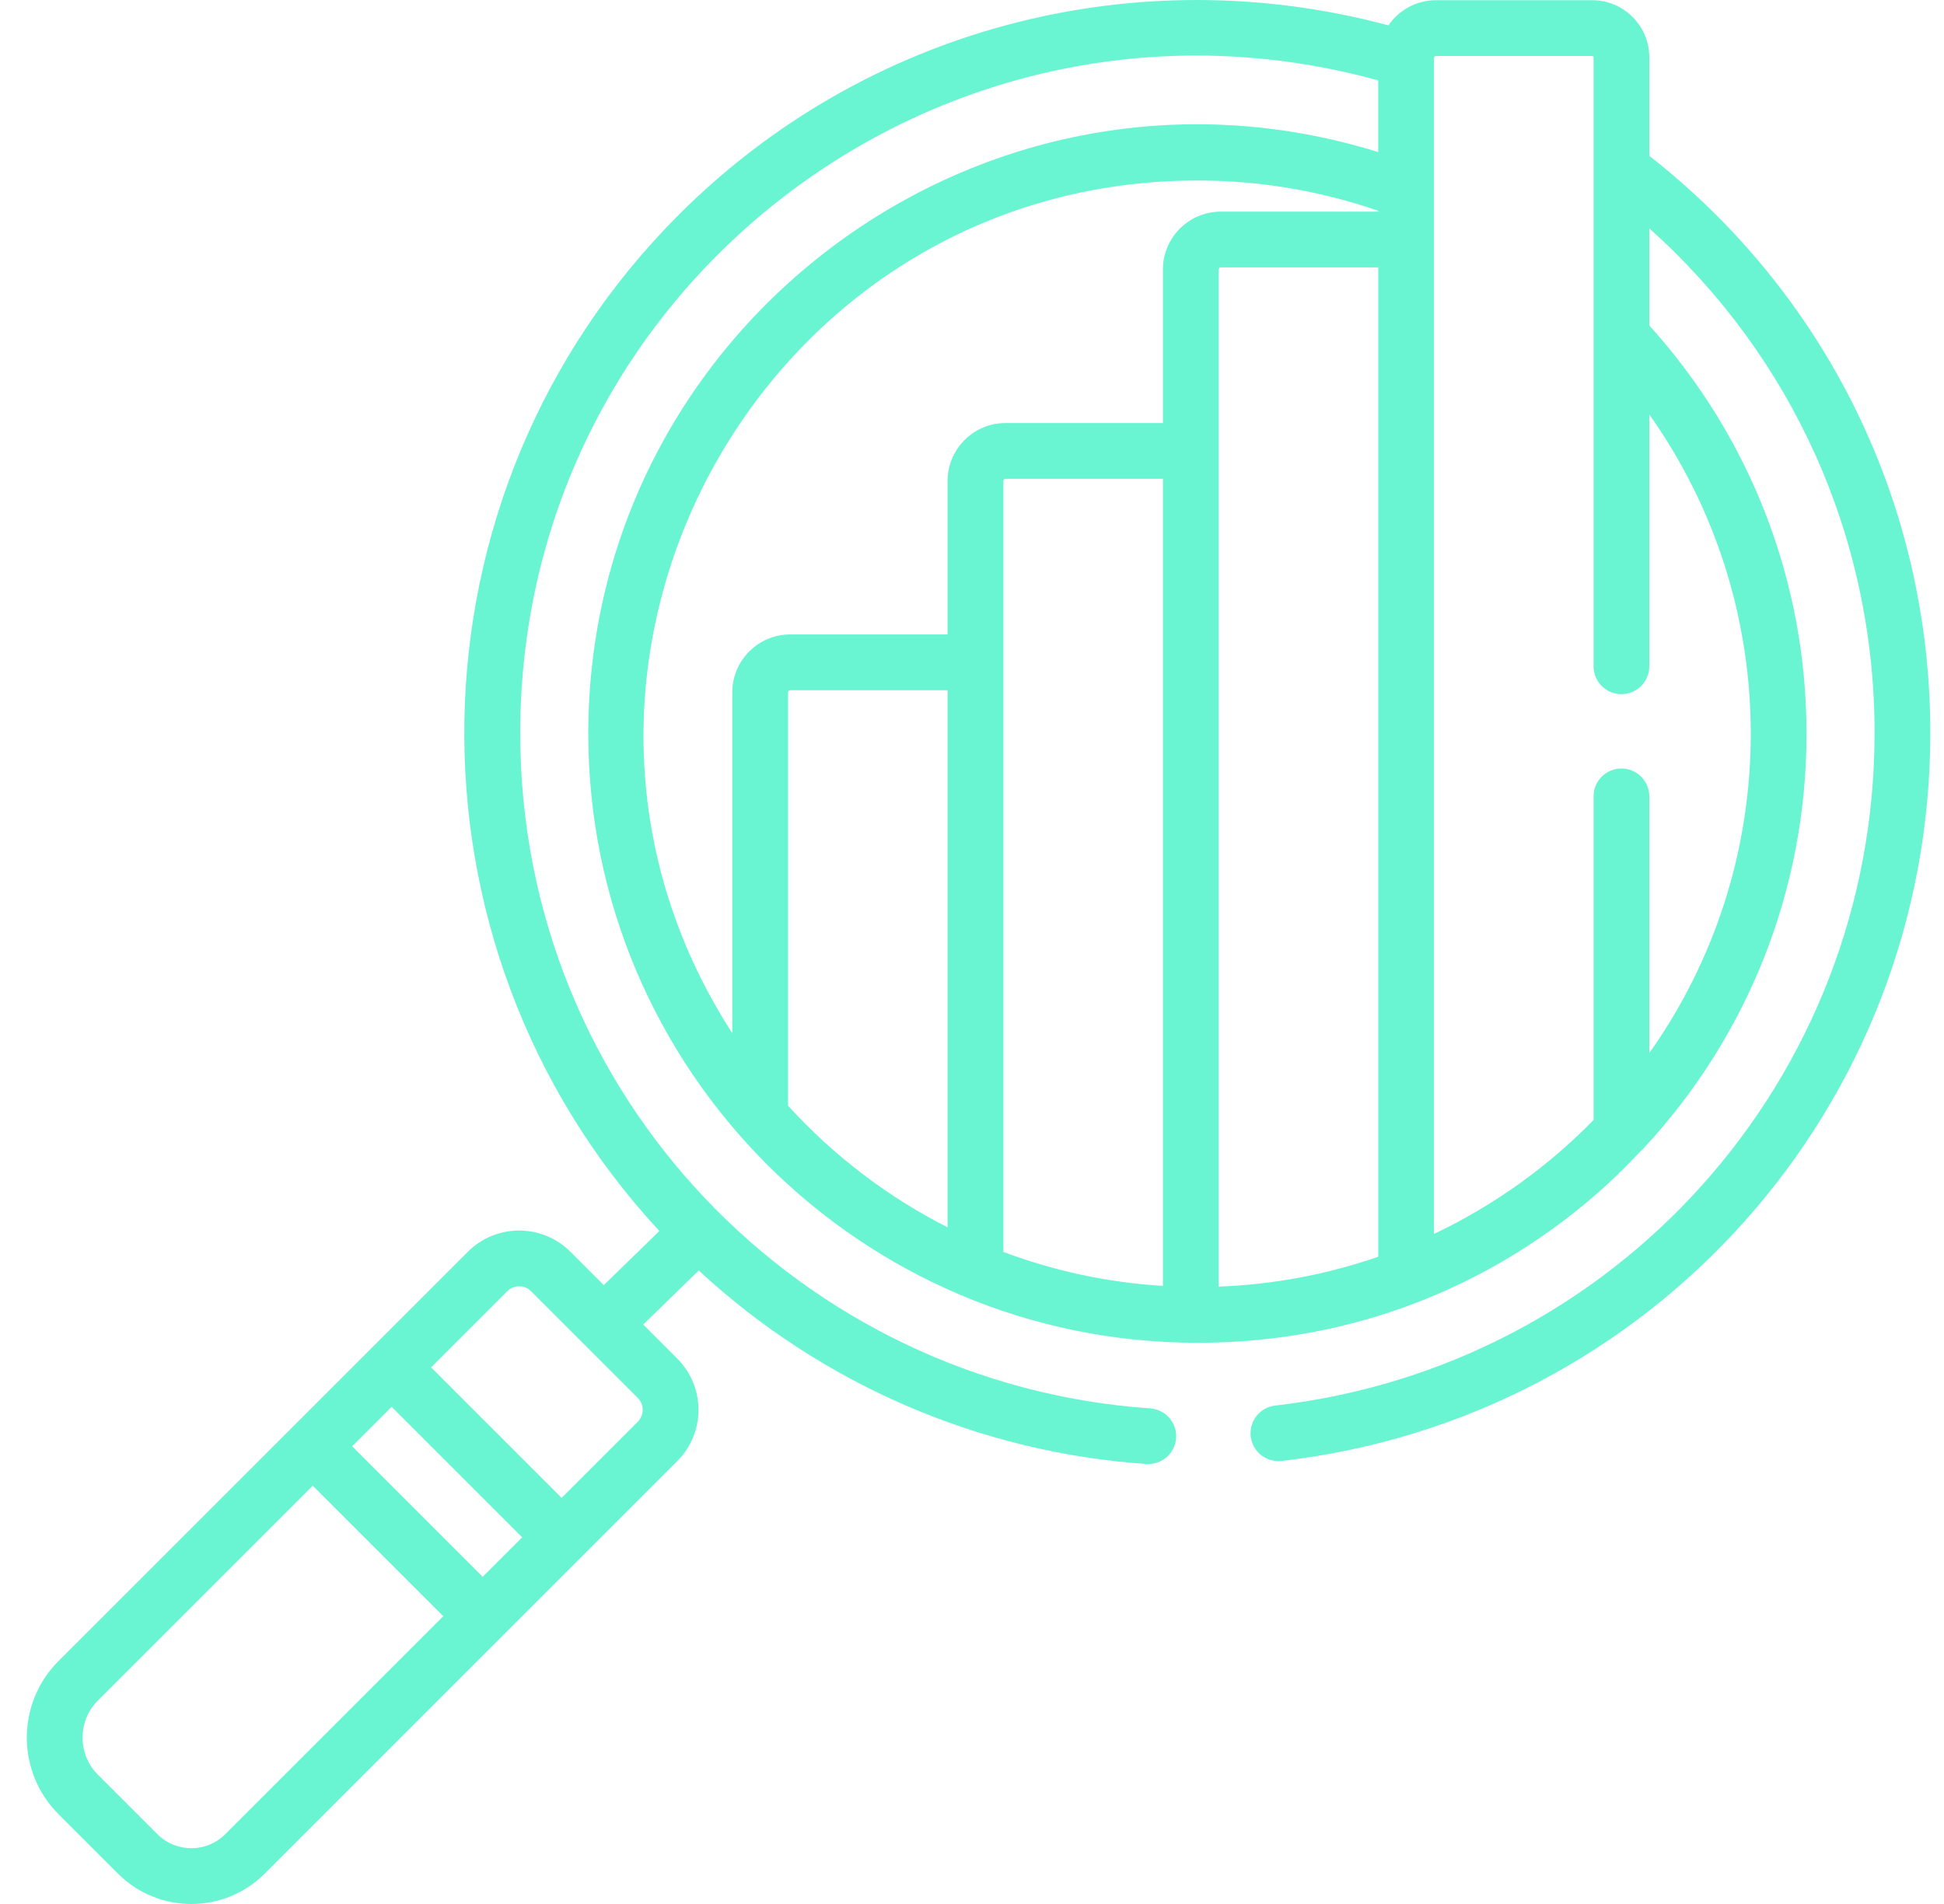 <svg width="49" height="48" viewBox="0 0 49 48" fill="none" xmlns="http://www.w3.org/2000/svg">
<g clip-path="url(#clip0_4596_2313)">
<path d="M41.572 3.928V1.444C41.572 0.651 40.927 0.005 40.134 0.005H36.198C35.7 0.005 35.259 0.257 34.996 0.64C28.602 -1.079 21.806 0.717 17.113 5.41C10.069 12.454 9.902 23.789 16.62 31.034L15.219 32.398L14.378 31.557C13.665 30.844 12.505 30.844 11.793 31.557L1.474 41.876C0.41 42.94 0.41 44.671 1.474 45.735L2.975 47.236C3.994 48.255 5.652 48.255 6.671 47.236L17.071 36.835C17.784 36.123 17.784 34.963 17.071 34.251L16.213 33.392L17.613 32.029C20.698 34.89 24.677 36.616 28.895 36.908C29.081 36.921 29.264 36.859 29.405 36.737C29.546 36.615 29.632 36.441 29.645 36.255C29.658 36.069 29.596 35.886 29.474 35.745C29.351 35.605 29.178 35.519 28.992 35.506C20.22 34.899 13.113 27.643 13.113 18.479C13.113 7.172 23.866 -0.972 34.739 2.027V3.834C24.844 0.756 14.828 8.205 14.828 18.499C14.828 26.938 21.677 33.852 30.181 33.852C37.416 33.852 41.235 29.074 41.381 29L41.383 28.998C41.389 28.992 41.394 28.987 41.399 28.981C44.067 26.127 45.535 22.406 45.535 18.499C45.535 14.677 44.13 11.033 41.572 8.205V5.757C45.158 8.967 47.25 13.521 47.25 18.479C47.25 27.202 40.742 34.448 32.144 35.434C31.958 35.456 31.789 35.549 31.673 35.695C31.557 35.841 31.504 36.027 31.525 36.213C31.536 36.304 31.564 36.393 31.609 36.474C31.654 36.554 31.714 36.626 31.786 36.683C31.859 36.74 31.942 36.783 32.03 36.808C32.119 36.834 32.212 36.841 32.304 36.831C41.606 35.764 48.655 27.925 48.655 18.479C48.655 12.709 46.037 7.427 41.572 3.928ZM5.676 46.242C5.206 46.712 4.44 46.712 3.969 46.242L2.468 44.741C1.952 44.225 1.952 43.386 2.468 42.87L7.883 37.455L11.173 40.745L5.676 46.242ZM12.167 39.751L8.877 36.461L9.872 35.466L13.162 38.756L12.167 39.751ZM16.077 35.841L14.156 37.762L10.866 34.472L12.787 32.551C12.95 32.388 13.221 32.388 13.384 32.551L16.078 35.245C16.24 35.408 16.24 35.678 16.077 35.841ZM23.885 30.942C22.37 30.172 21.007 29.132 19.864 27.875V17.454C19.864 17.425 19.888 17.401 19.917 17.401H23.885V30.942H23.885ZM29.312 32.418C27.937 32.334 26.581 32.046 25.291 31.561V12.124C25.291 12.11 25.297 12.096 25.306 12.086C25.317 12.076 25.33 12.071 25.344 12.071H29.312V32.418ZM29.312 6.794V10.665H25.344C24.54 10.665 23.885 11.32 23.885 12.124V15.995H19.917C19.113 15.995 18.458 16.649 18.458 17.454V26.047C12.489 16.81 19.16 4.551 30.181 4.551C31.745 4.551 33.276 4.808 34.739 5.314V5.335H30.771C29.967 5.335 29.312 5.99 29.312 6.794ZM34.739 31.683C33.444 32.132 32.088 32.385 30.718 32.436V6.794C30.718 6.765 30.742 6.741 30.771 6.741H34.74V31.683H34.739ZM44.129 18.499C44.129 21.41 43.231 24.206 41.572 26.548V20.077C41.572 19.985 41.554 19.893 41.519 19.808C41.483 19.723 41.432 19.645 41.366 19.58C41.301 19.515 41.224 19.463 41.138 19.428C41.053 19.392 40.962 19.374 40.869 19.374C40.777 19.374 40.686 19.392 40.6 19.428C40.515 19.463 40.438 19.515 40.372 19.58C40.307 19.645 40.255 19.723 40.22 19.808C40.185 19.893 40.167 19.985 40.167 20.077V28.235C39.003 29.429 37.626 30.405 36.145 31.108V1.464C36.145 1.45 36.151 1.437 36.161 1.427C36.171 1.417 36.184 1.411 36.198 1.411H40.134C40.152 1.411 40.167 1.426 40.167 1.444V16.797C40.167 16.89 40.185 16.981 40.22 17.066C40.255 17.151 40.307 17.229 40.373 17.294C40.438 17.359 40.515 17.411 40.6 17.447C40.686 17.482 40.777 17.5 40.87 17.5C40.962 17.5 41.053 17.482 41.139 17.447C41.224 17.411 41.301 17.359 41.367 17.294C41.432 17.229 41.483 17.151 41.519 17.066C41.554 16.981 41.572 16.89 41.572 16.797V10.449C43.231 12.791 44.129 15.588 44.129 18.499Z" fill="#6AF5D2"/>
</g>
<defs>
<clipPath id="clip0_4596_2313">
<rect width="48" height="48" fill="white" transform="translate(0.666)"/>
</clipPath>
</defs>
</svg>
